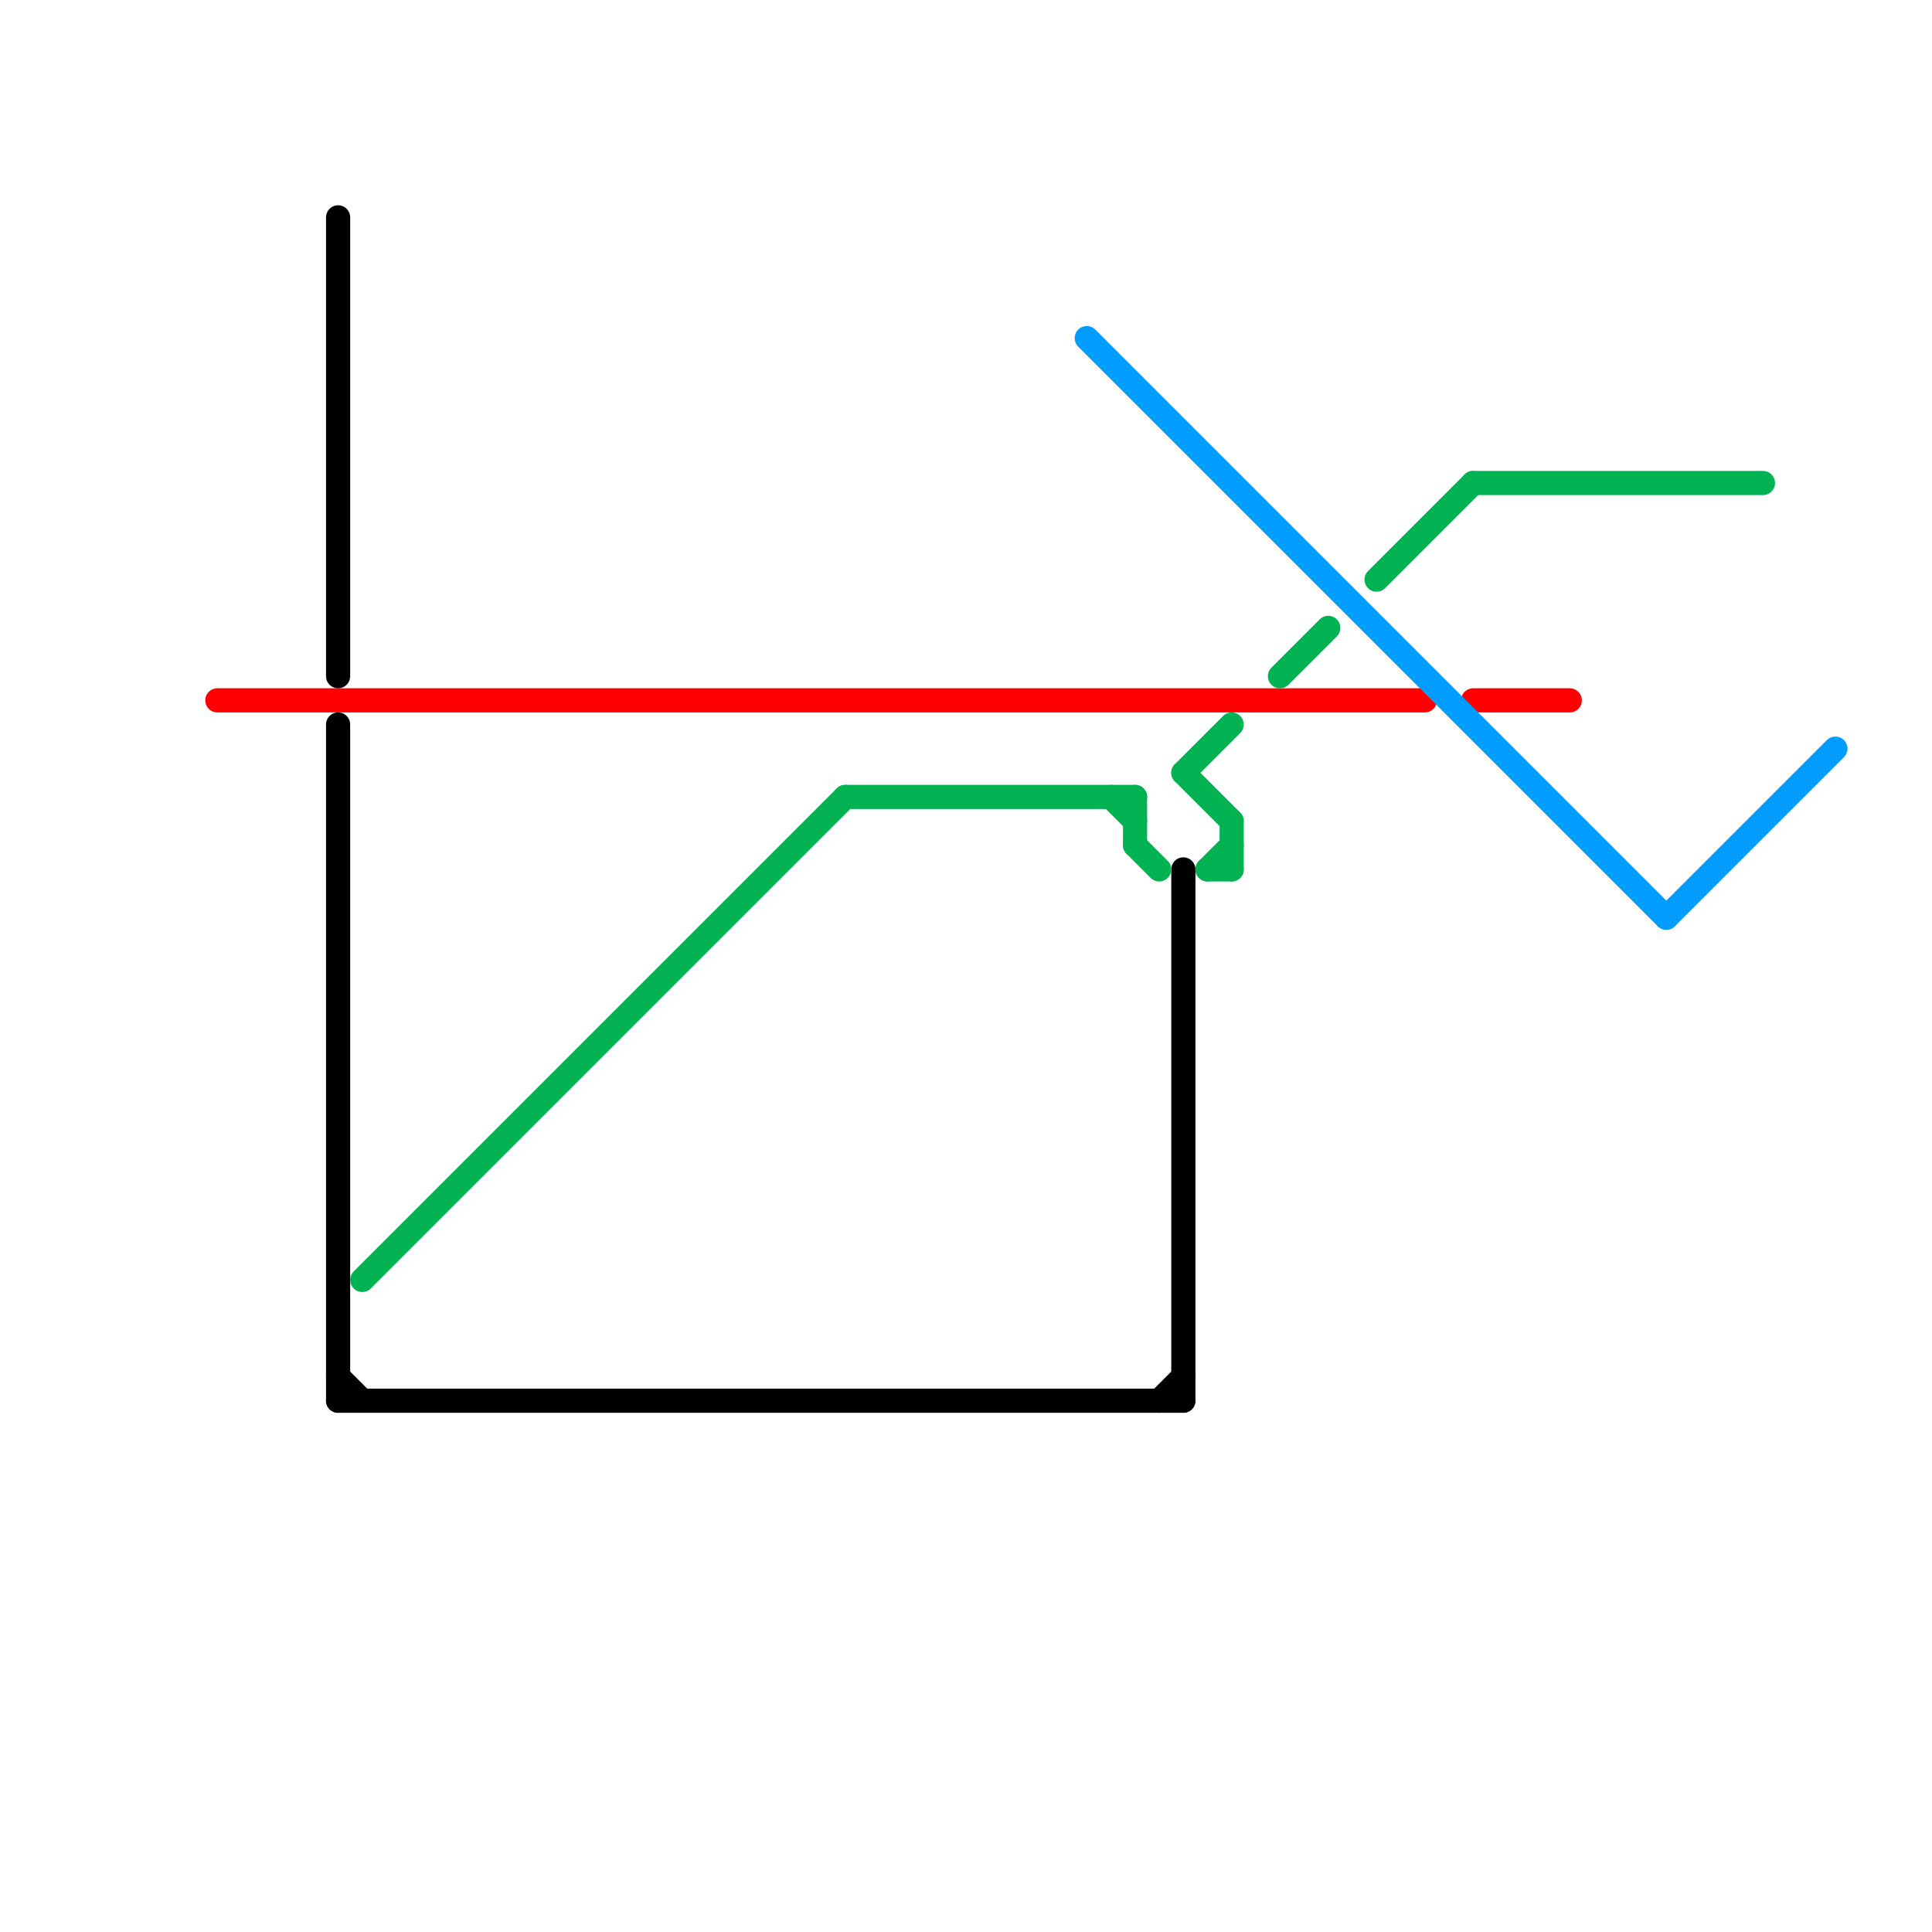 
<svg version="1.1" xmlns="http://www.w3.org/2000/svg" viewBox="0 0 80 80">
<style>text { font: 1px Helvetica; font-weight: 600; white-space: pre; dominant-baseline: central; } line { stroke-width: 1; fill: none; stroke-linecap: round; stroke-linejoin: round; } .c0 { stroke: #ff0000 } .c1 { stroke: #000000 } .c2 { stroke: #00b251 } .c3 { stroke: #009dff }</style><defs><g id="wm-xf"><circle r="1.2" fill="#000"/><circle r="0.9" fill="#fff"/><circle r="0.6" fill="#000"/><circle r="0.3" fill="#fff"/></g><g id="wm"><circle r="0.6" fill="#000"/><circle r="0.3" fill="#fff"/></g></defs><line class="c0" x1="9" y1="29" x2="59" y2="29"/><line class="c0" x1="61" y1="29" x2="65" y2="29"/><line class="c1" x1="14" y1="9" x2="14" y2="28"/><line class="c1" x1="14" y1="30" x2="14" y2="58"/><line class="c1" x1="49" y1="36" x2="49" y2="58"/><line class="c1" x1="14" y1="57" x2="15" y2="58"/><line class="c1" x1="48" y1="58" x2="49" y2="57"/><line class="c1" x1="14" y1="58" x2="49" y2="58"/><line class="c2" x1="47" y1="35" x2="48" y2="36"/><line class="c2" x1="61" y1="20" x2="73" y2="20"/><line class="c2" x1="51" y1="34" x2="51" y2="36"/><line class="c2" x1="15" y1="53" x2="35" y2="33"/><line class="c2" x1="46" y1="33" x2="47" y2="34"/><line class="c2" x1="35" y1="33" x2="47" y2="33"/><line class="c2" x1="49" y1="32" x2="51" y2="34"/><line class="c2" x1="57" y1="24" x2="61" y2="20"/><line class="c2" x1="47" y1="33" x2="47" y2="35"/><line class="c2" x1="53" y1="28" x2="55" y2="26"/><line class="c2" x1="50" y1="36" x2="51" y2="36"/><line class="c2" x1="49" y1="32" x2="51" y2="30"/><line class="c2" x1="50" y1="36" x2="51" y2="35"/><line class="c3" x1="69" y1="38" x2="76" y2="31"/><line class="c3" x1="45" y1="14" x2="69" y2="38"/>
</svg>
